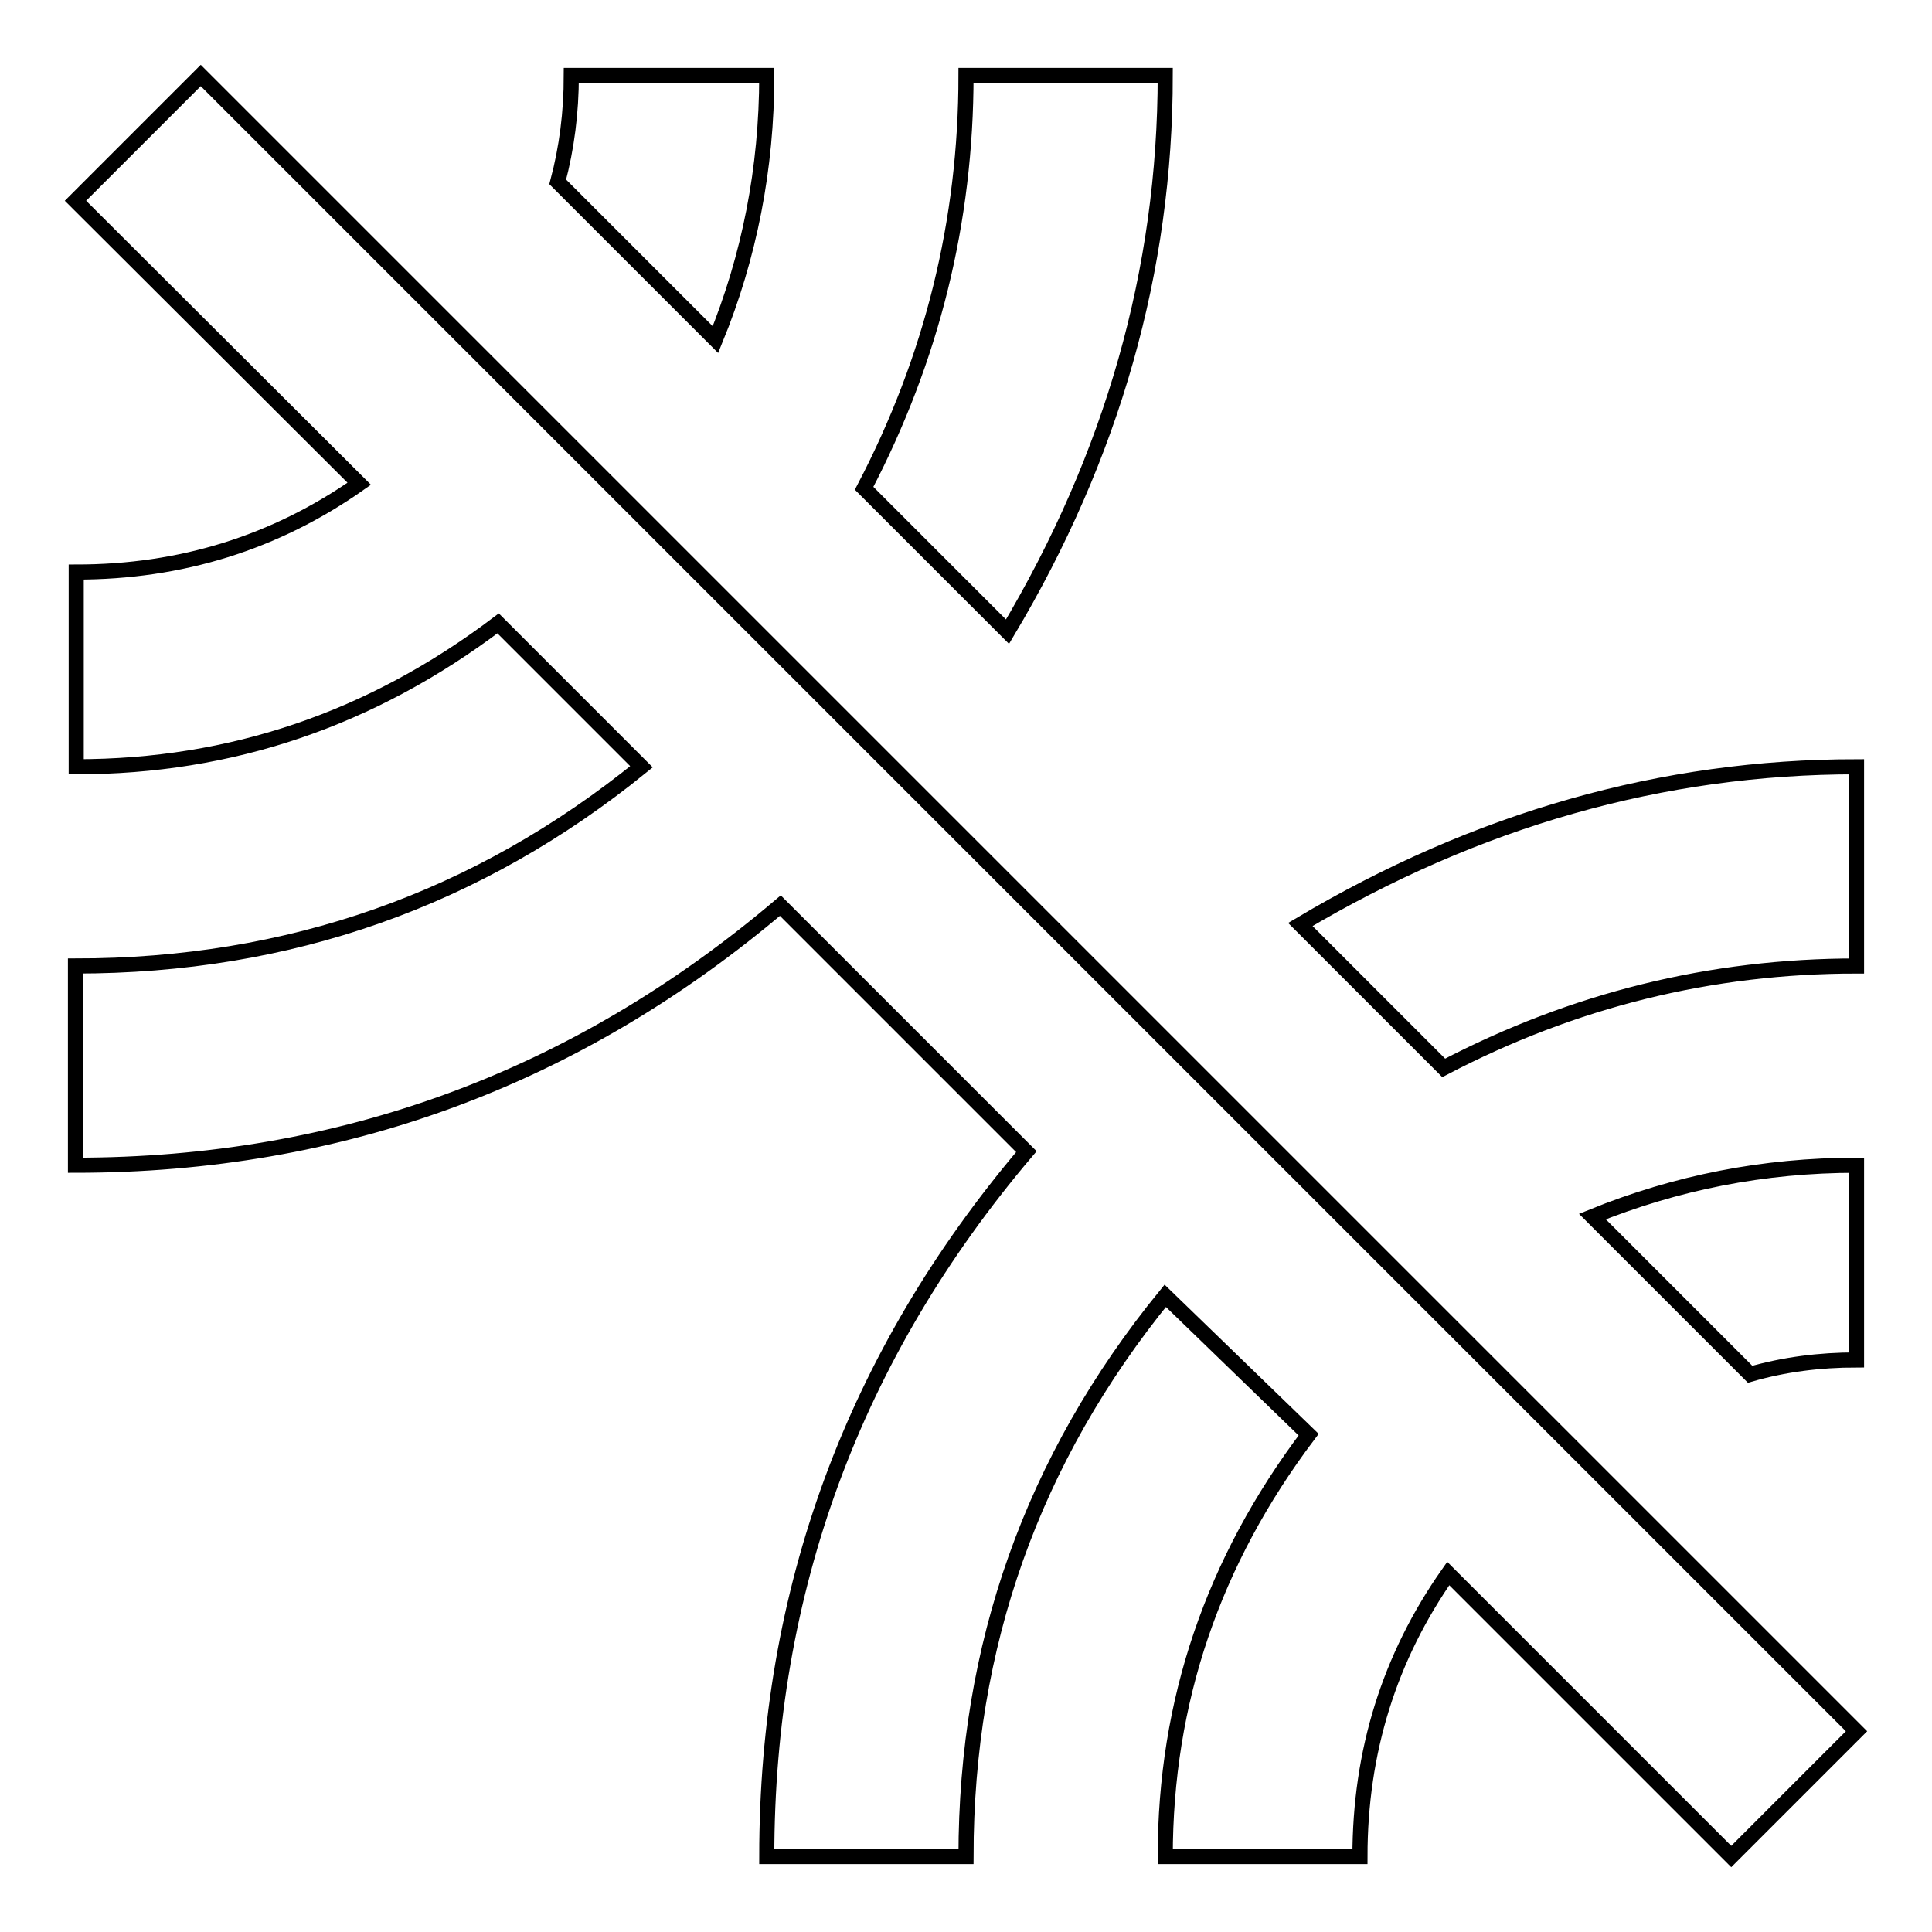 <?xml version="1.0" encoding="utf-8"?>
<!-- Svg Vector Icons : http://www.onlinewebfonts.com/icon -->
<!DOCTYPE svg PUBLIC "-//W3C//DTD SVG 1.1//EN" "http://www.w3.org/Graphics/SVG/1.1/DTD/svg11.dtd">
<svg version="1.1" xmlns="http://www.w3.org/2000/svg" xmlns:xlink="http://www.w3.org/1999/xlink" x="0px" y="0px" viewBox="0 0 256 256" enable-background="new 0 0 256 256" xml:space="preserve">
<g> <path stroke-width="2" fill-opacity="0" stroke="#000000"  d="M172.3,122.5c23.4-13.9,47.9-20.9,73.7-20.9V128c-19.3,0-37.5,4.5-54.7,13.5L172.3,122.5z M231.9,182.1 L211,161.2c11.1-4.5,22.7-6.8,35-6.8v25.8C241.1,180.2,236.4,180.8,231.9,182.1L231.9,182.1z M154.4,10c0,25.8-7,50.4-20.9,73.7 l-19-19c9-17.2,13.5-35.4,13.5-54.7H154.4z M10,26.6L26.6,10L246,229.4L229.4,246l-37.5-37.5c-7.8,11.1-11.7,23.6-11.7,37.5h-25.8 c0-20.5,6.3-39.1,19-55.9l-19-18.4C136.8,193.3,128,218.1,128,246h-26.4c0-35.2,11.5-66.4,34.4-93.4L103.4,120 c-27,22.9-58.2,34.4-93.4,34.4V128c28.3,0,53.3-8.8,75-26.4l-19-19c-16.8,12.7-35.4,19-55.9,19V75.8c13.9,0,26.4-3.9,37.5-11.7 L10,26.6z M101.6,10c0,12.3-2.3,24-6.8,35L73.9,24.1c1.2-4.5,1.8-9.2,1.8-14.1H101.6z"/></g>
</svg>